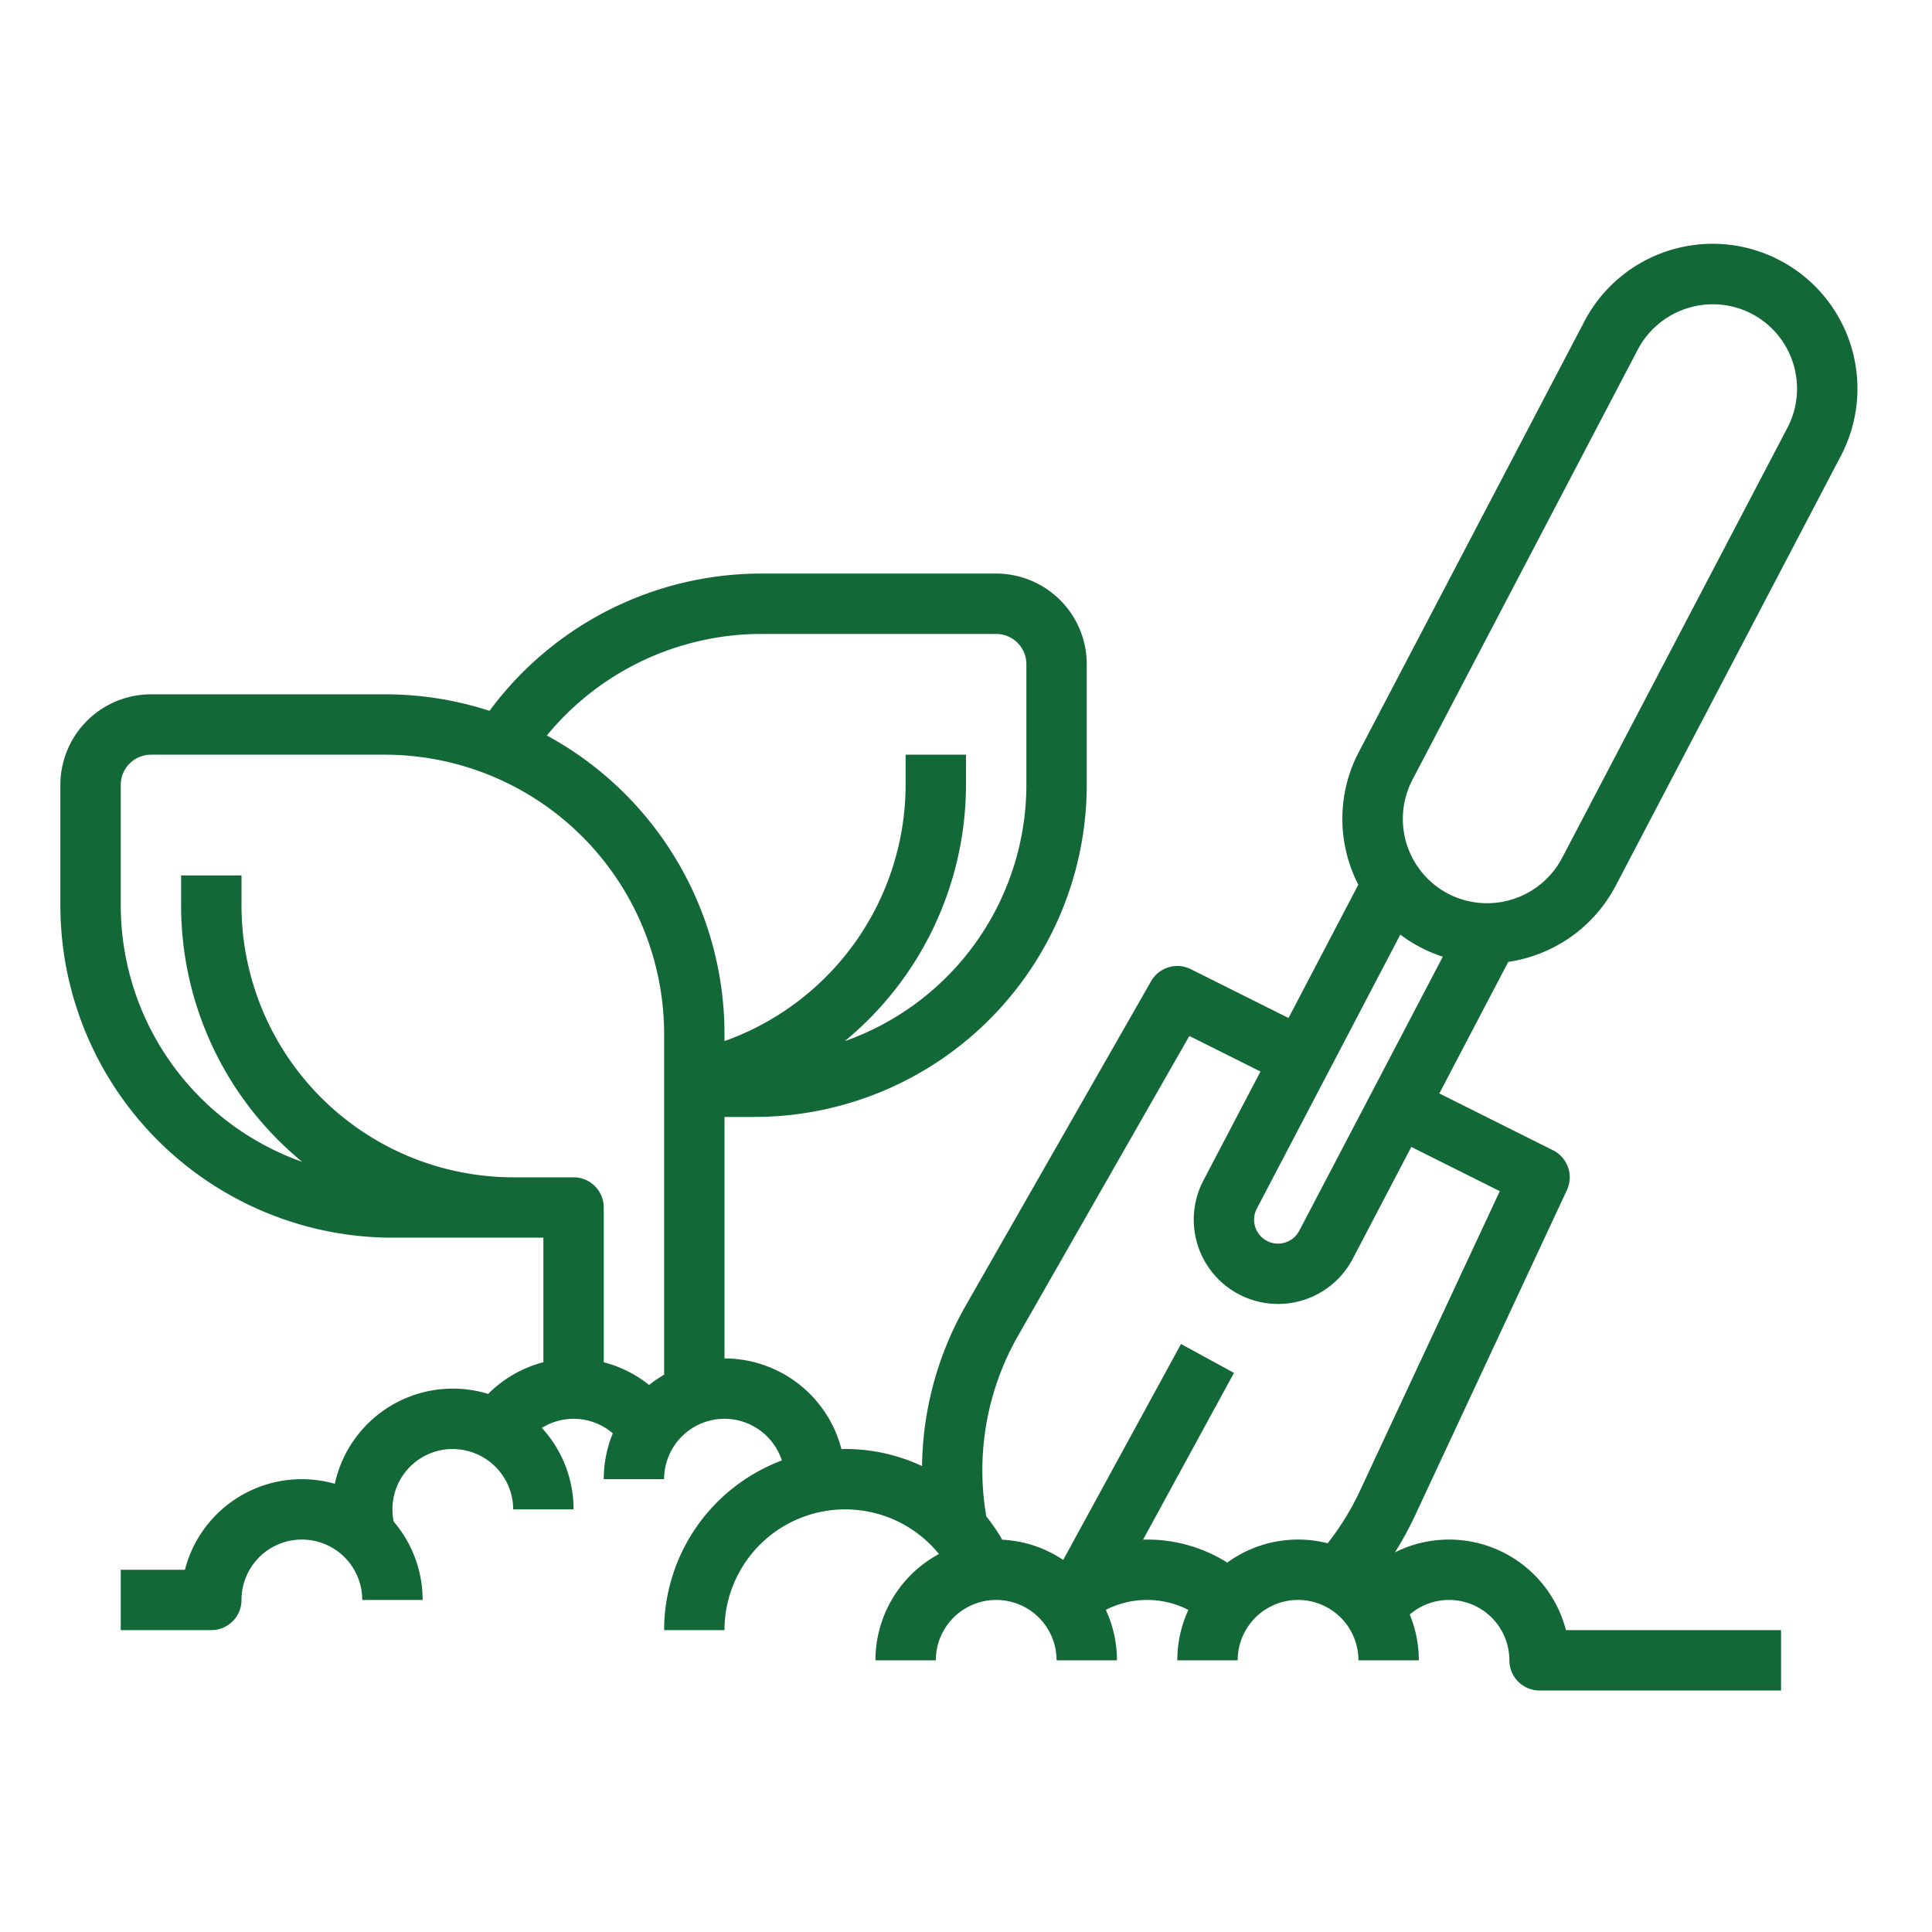 <?xml version="1.0" encoding="UTF-8"?> <svg xmlns="http://www.w3.org/2000/svg" width="512" height="512"> <g> <title>background</title> <rect fill="none" id="canvas_background" height="402" width="582" y="-1" x="-1"></rect> </g> <g> <title>Layer 1</title> <g id="Out_line"> <path fill="#136837" id="svg_1" d="m428.13,234.82l59.73,-114.03a38.375,38.375 0 0 0 -67.99,-35.61l-59.73,114.03a38.14,38.14 0 0 0 -0.17,35.24l-18.5,35.33l-25.89,-12.94a8.014,8.014 0 0 0 -10.53,3.19l-49.14,85.99a88.043,88.043 0 0 0 -11.56,42.5a48.028,48.028 0 0 0 -20.35,-4.52c-0.34,0 -0.67,0.02 -1.01,0.03a32.056,32.056 0 0 0 -30.99,-24.03l0,-64l8,0a88.104,88.104 0 0 0 88,-88l0,-32a24.032,24.032 0 0 0 -24,-24l-62,0a89.554,89.554 0 0 0 -72.27,36.38a89.589,89.589 0 0 0 -27.73,-4.38l-62,0a24.032,24.032 0 0 0 -24,24l0,32a88.104,88.104 0 0 0 88,88l40,0l0,33.01a32.053,32.053 0 0 0 -14.63,8.39a32.006,32.006 0 0 0 -40.64,23.82a31.983,31.983 0 0 0 -39.72,22.78l-17.01,0l0,16l24,0a7.998,7.998 0 0 0 8,-8a16,16 0 0 1 32,0l16,0a31.851,31.851 0 0 0 -7.66,-20.74a15.981,15.981 0 0 1 15.66,-19.26c0.34,0 0.67,0.03 1,0.05a16.04,16.04 0 0 1 15,15.95l16,0a31.914,31.914 0 0 0 -8.4,-21.59a15.916,15.916 0 0 1 18.8,1.44a31.906,31.906 0 0 0 -2.4,12.15l16,0a15.993,15.993 0 0 1 31.2,-4.96a48.078,48.078 0 0 0 -31.2,44.96l16,0a31.991,31.991 0 0 1 56.83,-20.17a32.028,32.028 0 0 0 -16.83,28.17l16,0a16,16 0 0 1 32,0l16,0a31.814,31.814 0 0 0 -2.94,-13.37a24.007,24.007 0 0 1 21.87,0.01a31.913,31.913 0 0 0 -2.93,13.36l16,0a16,16 0 0 1 32,0l16,0a31.906,31.906 0 0 0 -2.4,-12.15a15.992,15.992 0 0 1 26.4,12.15a7.998,7.998 0 0 0 8,8l64,0l0,-16l-57.01,0a31.992,31.992 0 0 0 -45.31,-20.61a88.394,88.394 0 0 0 5.25,-9.61l40.32,-86.4a8.012,8.012 0 0 0 -3.67,-10.54l-30.14,-15.07l18.26,-34.86a38.446,38.446 0 0 0 28.43,-20.09zm-252.13,129.49a32.134,32.134 0 0 0 -3.98,2.72a32.026,32.026 0 0 0 -12.02,-6.01l0,-41.02a7.998,7.998 0 0 0 -8,-8l-16,0a72.083,72.083 0 0 1 -72,-72l0,-8l-16,0l0,8a87.862,87.862 0 0 0 32.08,67.9a72.11,72.11 0 0 1 -48.08,-67.9l0,-32a8.011,8.011 0 0 1 8,-8l62,0a74.089,74.089 0 0 1 74,74l0,90.31zm-31.08,-169.4a73.632,73.632 0 0 1 57.08,-26.91l62,0a8.011,8.011 0 0 1 8,8l0,32a72.103,72.103 0 0 1 -48.12,67.91a88.205,88.205 0 0 0 32.12,-67.91l0,-8l-16,0l0,8a72.258,72.258 0 0 1 -48,67.9l0,-1.9a90.078,90.078 0 0 0 -47.08,-79.09zm252.54,120.76l-37.03,79.35a71.921,71.921 0 0 1 -8.58,13.96a31.907,31.907 0 0 0 -26.61,5.12a39.85,39.85 0 0 0 -21.24,-6.1c-0.36,0 -0.72,0.02 -1.08,0.03l24.1,-44.2l-14.04,-7.66l-31.22,57.23a31.82,31.82 0 0 0 -16.16,-5.36a47.962,47.962 0 0 0 -4.22,-6.17a71.95,71.95 0 0 1 8.43,-47.91l45.38,-79.42l18.85,9.42l-15.13,28.89a22.342,22.342 0 1 0 39.58,20.74l15.52,-29.64l23.45,11.72zm-53.14,10.49a6.376,6.376 0 0 1 -5.65,3.41a6.239,6.239 0 0 1 -3.49,-1.07a6.312,6.312 0 0 1 -2.1,-8.22l38.02,-72.6a38.068,38.068 0 0 0 7.92,4.6a35.585,35.585 0 0 0 3.34,1.25l-38.04,72.63zm41,-88.58a22.384,22.384 0 0 1 -11,-30.95l59.73,-114.03a22.479,22.479 0 0 1 28.63,-10.18a22.384,22.384 0 0 1 11,30.95l-59.73,114.03a22.479,22.479 0 0 1 -28.63,10.18l-0,0z"></path> </g> </g> </svg> 